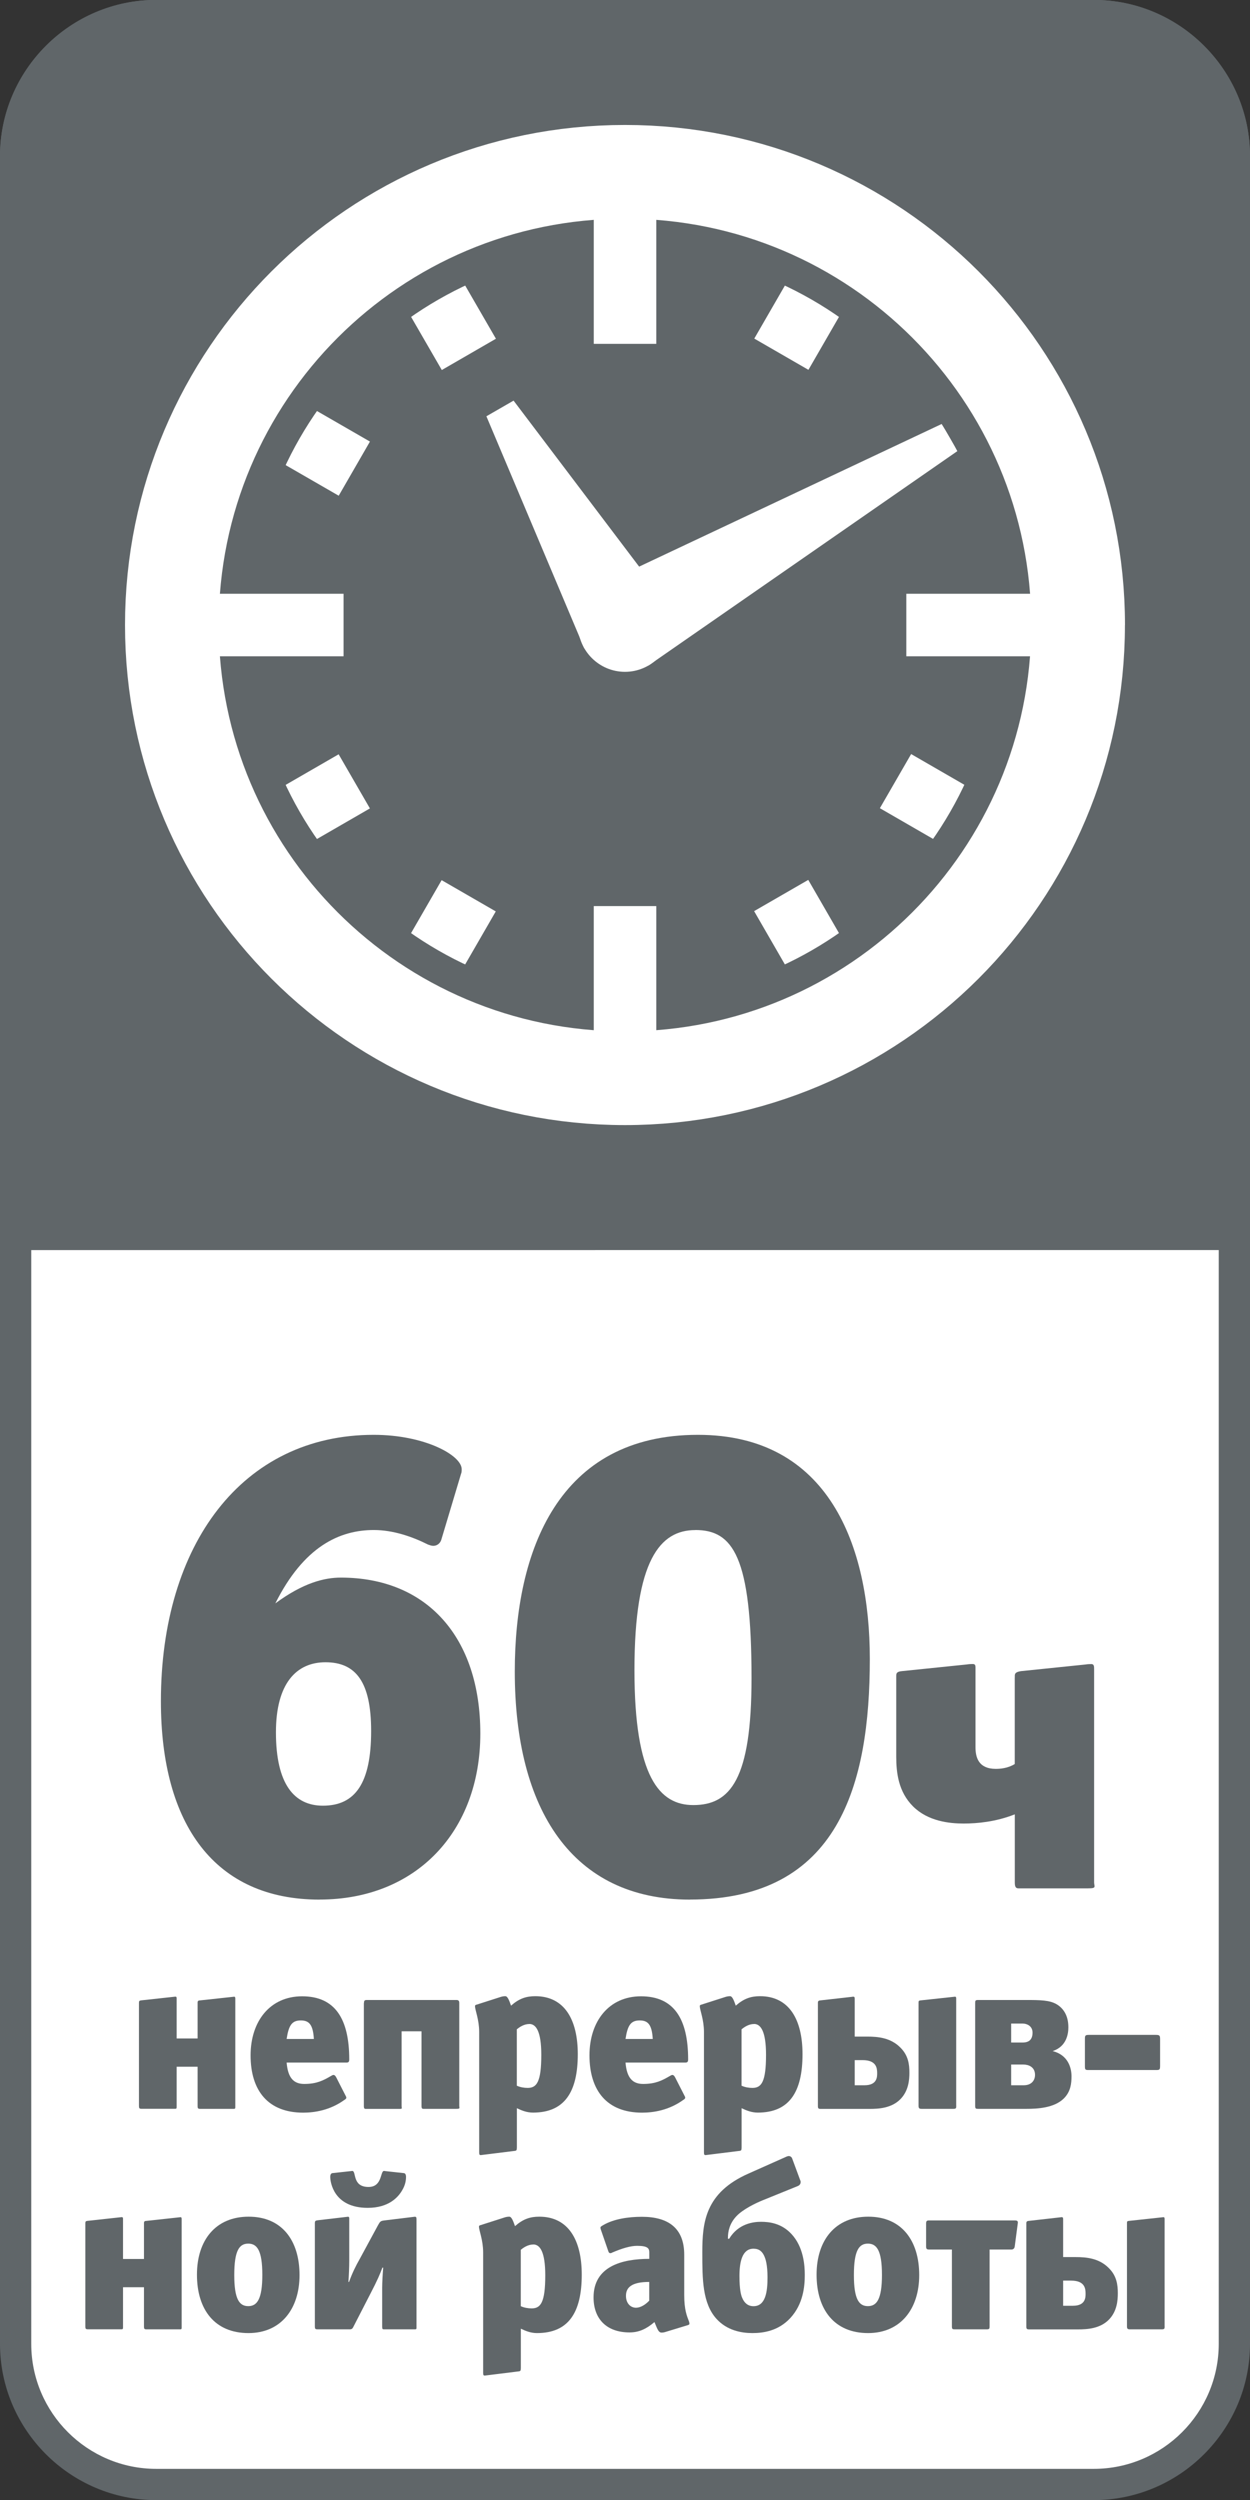 <?xml version="1.0" encoding="UTF-8"?>
<svg id="_8_x_16" data-name="8 x 16" xmlns="http://www.w3.org/2000/svg" viewBox="0 0 22.677 45.354">
  <rect x="0" y="0" width="22.677" height="45.354" fill="#333333" stroke="none"/>
  <defs>
    <style>
      .cls-1 {
        fill: #fff;
      }

      .cls-2 {
        stroke-width: 1.7px;
      }

      .cls-2, .cls-3 {
        stroke: #fff;
      }

      .cls-2, .cls-3, .cls-4 {
        fill: none;
      }

      .cls-2, .cls-4 {
        stroke-miterlimit: 2;
      }

      .cls-5 {
        fill: #606669;
      }

      .cls-3 {
        stroke-miterlimit: 10;
        stroke-width: 1.134px;
      }

      .cls-4 {
        stroke: #606669;
        stroke-width: 2.835px;
      }
    </style>
  </defs>
  <g>
    <path class="cls-1" d="M2.835.282h17.007c1.408,0,2.551,1.143,2.551,2.551v39.689c0,1.408-1.143,2.551-2.551,2.551H2.836c-1.408,0-2.552-1.143-2.552-2.552V2.833C.284,1.425,1.427.282,2.835.282Z"/>
    <path class="cls-5" d="M19.842.565c1.25,0,2.268,1.017,2.268,2.268v39.688c0,1.25-1.017,2.268-2.268,2.268H2.835c-1.25,0-2.268-1.017-2.268-2.268V2.833C.568,1.583,1.585.565,2.835.565h17.007M19.842-.001H2.835C1.276-.001,0,1.274,0,2.833v39.688c0,1.559,1.276,2.835,2.835,2.835h17.007c1.559,0,2.835-1.276,2.835-2.835V2.833C22.677,1.274,21.401-.001,19.842-.001h0Z"/>
  </g>
  <path class="cls-5" d="M0,22.679V2.833C0,1.274,1.276-.002,2.835-.002h17.007c1.559,0,2.835,1.276,2.835,2.834v19.846"/>
  <g>
    <line class="cls-3" x1="8.506" y1="6.429" x2="7.228" y2="4.218"/>
    <line class="cls-3" x1="15.448" y1="18.457" x2="14.172" y2="16.246"/>
    <line class="cls-3" x1="6.427" y1="14.175" x2="4.22" y2="15.45"/>
  </g>
  <line class="cls-3" x1="18.457" y1="15.448" x2="16.246" y2="14.171"/>
  <line class="cls-3" x1="8.503" y1="16.251" x2="7.229" y2="18.458"/>
  <line class="cls-3" x1="15.449" y1="4.219" x2="14.175" y2="6.426"/>
  <line class="cls-3" x1="4.221" y1="7.229" x2="6.428" y2="8.502"/>
  <polygon class="cls-1" points="17.087 7.69 17.371 8.182 11.762 12.075 10.913 10.601 17.087 7.69"/>
  <g>
    <path class="cls-4" d="M19.558,11.339c0,4.542-3.68,8.222-8.22,8.222S3.118,15.881,3.118,11.339,6.798,3.117,11.339,3.117s8.22,3.681,8.22,8.223Z"/>
    <path class="cls-2" d="M19.558,11.339c0,4.542-3.68,8.222-8.22,8.222S3.118,15.881,3.118,11.339,6.798,3.117,11.339,3.117s8.22,3.681,8.22,8.223Z"/>
  </g>
  <g>
    <line class="cls-3" x1="11.339" y1="6.238" x2="11.339" y2="3.117"/>
    <line class="cls-3" x1="11.339" y1="19.559" x2="11.339" y2="16.438"/>
    <line class="cls-3" x1="6.233" y1="11.339" x2="3.118" y2="11.339"/>
    <line class="cls-3" x1="19.557" y1="11.339" x2="16.442" y2="11.339"/>
  </g>
  <path class="cls-1" d="M12.188,11.337c0,.47-.382.851-.85.851s-.851-.381-.851-.851.38-.851.851-.851.85.381.85.851Z"/>
  <polygon class="cls-1" points="8.824 7.552 9.317 7.268 12.074 10.913 10.6 11.762 8.824 7.552"/>
  <g>
    <path class="cls-5" d="M5.797,34.462c-1.895,0-2.878-1.355-2.878-3.599,0-2.842,1.475-4.833,3.862-4.833.924,0,1.595.372,1.595.624,0,.023,0,.06-.012.084l-.359,1.199c-.024.071-.084.107-.144.107-.036,0-.06-.012-.096-.023-.288-.145-.636-.264-.983-.264-.624,0-1.271.3-1.787,1.331.504-.372.888-.468,1.188-.468,1.559,0,2.531,1.079,2.531,2.83,0,1.775-1.164,3.011-2.915,3.011ZM5.905,30.156c-.528,0-.899.384-.899,1.271,0,.947.336,1.331.852,1.331.587,0,.875-.408.875-1.355,0-.888-.276-1.247-.828-1.247Z"/>
    <path class="cls-5" d="M12.517,34.462c-2.135,0-3.178-1.631-3.178-4.138,0-2.195.792-4.294,3.323-4.294,2.374,0,3.118,2.015,3.118,4.065,0,2.279-.563,4.366-3.263,4.366ZM12.614,27.758c-.636,0-1.104.539-1.104,2.542,0,1.943.456,2.447,1.068,2.447.672,0,1.056-.468,1.056-2.303,0-2.207-.336-2.687-1.02-2.687Z"/>
    <path class="cls-5" d="M18.41,30.436v-.031c0-.04.008-.072.112-.088l1.167-.12c.048-.008.088-.008.112-.008.048,0,.048.048.048.088v3.869c0,.032.008.057.008.072,0,.032-.023.04-.128.04h-1.247c-.04,0-.072-.008-.072-.104v-1.239c-.344.136-.68.167-.928.167-.256,0-.647-.04-.919-.312-.264-.264-.304-.607-.304-.903v-1.463c0-.048.008-.08.111-.088l1.168-.12c.048-.008.088-.008.111-.008.04,0,.048.023.048.063v1.447c0,.176.049.392.368.392.072,0,.216-.008.344-.088v-1.567Z"/>
    <path class="cls-5" d="M3.585,36.327c0-.032.023-.036.038-.036l.627-.068c.015,0,.019.017.019.032v1.967c0,.024,0,.036-.026.036h-.616c-.038,0-.042-.016-.042-.052v-.712h-.38v.731c0,.028-.008.032-.027.032h-.612c-.038,0-.045-.012-.045-.052v-1.871c0-.032.008-.04.038-.044l.623-.068c.011,0,.023.004.023.028v.731h.38v-.655Z"/>
    <path class="cls-5" d="M6.275,37.418h-1.075c.023.28.129.388.319.388.228,0,.346-.063.49-.147.019-.012.03-.016.042-.016.019,0,.034.016.049.044l.171.335c.008.013.012.024.012.032,0,.017-.012.028-.038.044-.258.185-.536.229-.745.229-.631,0-.954-.393-.954-1.04,0-.615.35-1.071.935-1.071.6,0,.855.412.855,1.147,0,.052-.023.056-.061.056ZM5.458,36.654c-.16,0-.22.084-.258.336h.494c-.015-.26-.087-.336-.236-.336Z"/>
    <path class="cls-5" d="M6.603,36.339c0-.044.011-.056.053-.056h1.626c.034,0,.05.016.05.052v1.867c0,.016.003.027.003.036,0,.016-.011.02-.061.02h-.593c-.019,0-.034-.004-.034-.052v-1.355h-.361v1.352c0,.016.003.031.003.04,0,.016-.011.016-.061.016h-.593c-.019,0-.034-.004-.034-.052v-1.867Z"/>
    <path class="cls-5" d="M9.669,38.326c-.114,0-.209-.04-.292-.08v.711c0,.053-.008.061-.042.064l-.612.076c-.03,0-.03-.017-.03-.068v-2.167c0-.224-.076-.399-.076-.468,0-.016.012-.023.031-.027l.44-.141c.027-.008.053-.012.08-.012.042,0,.072.084.103.172.144-.128.273-.172.44-.172.528,0,.771.424.771,1.052,0,.691-.243,1.06-.813,1.06ZM9.604,36.719c-.064,0-.14.023-.228.096v1.023c.061.028.133.04.197.04.164,0,.247-.107.247-.6,0-.424-.095-.56-.217-.56Z"/>
    <path class="cls-5" d="M12.423,37.418h-1.075c.023.28.129.388.319.388.228,0,.346-.063.49-.147.019-.012.03-.016.042-.016.019,0,.034.016.049.044l.171.335c.008.013.012.024.012.032,0,.017-.012.028-.038.044-.258.185-.536.229-.745.229-.631,0-.954-.393-.954-1.04,0-.615.35-1.071.935-1.071.6,0,.855.412.855,1.147,0,.052-.023.056-.062.056ZM11.606,36.654c-.16,0-.22.084-.258.336h.494c-.015-.26-.087-.336-.236-.336Z"/>
    <path class="cls-5" d="M13.747,38.326c-.114,0-.209-.04-.293-.08v.711c0,.053-.008.061-.042.064l-.611.076c-.03,0-.03-.017-.03-.068v-2.167c0-.224-.076-.399-.076-.468,0-.016.012-.023.03-.027l.44-.141c.027-.008.054-.012.08-.012.042,0,.072.084.103.172.145-.128.273-.172.44-.172.528,0,.771.424.771,1.052,0,.691-.243,1.06-.812,1.06ZM13.681,36.719c-.064,0-.14.023-.228.096v1.023c.061.028.133.04.197.04.164,0,.247-.107.247-.6,0-.424-.095-.56-.217-.56Z"/>
    <path class="cls-5" d="M15.468,36.223h.011c.027,0,.027.017.027.044v.68h.228c.193,0,.422.021.597.196.148.144.167.308.167.46,0,.132-.016.323-.156.472-.163.172-.402.184-.569.184h-.89c-.03,0-.045-.008-.045-.048v-1.883c0-.021.011-.032.03-.036l.601-.068ZM15.506,37.83h.178c.232,0,.229-.156.229-.22,0-.088-.012-.236-.263-.236h-.144v.456ZM17.348,38.202c0,.044-.003.056-.053.056h-.577c-.042,0-.054-.012-.054-.056v-1.875c0-.028.008-.032.03-.036l.631-.068c.012,0,.022.004.022.028v1.951Z"/>
    <path class="cls-5" d="M17.744,38.258c-.042,0-.053-.004-.053-.056v-1.863c0-.044.004-.056.053-.056h.87c.267,0,.426.004.551.075.11.064.217.188.217.42,0,.116-.03.348-.285.432.285.072.342.312.342.456,0,.132-.015.28-.14.404-.175.172-.476.188-.681.188h-.874ZM18.344,37.055h.201c.072,0,.187-.013.187-.18,0-.12-.103-.164-.175-.164h-.213v.344ZM18.344,37.83h.228c.148,0,.205-.096.205-.188,0-.141-.113-.188-.212-.188h-.221v.376Z"/>
    <path class="cls-5" d="M20.966,37.554h-1.208c-.072,0-.076-.004-.076-.079v-.48c0-.067.004-.079.076-.079h1.208c.072,0,.08.012.08.079v.48c0,.075-.008.079-.08.079Z"/>
    <path class="cls-5" d="M2.612,40.327c0-.032.023-.036.038-.036l.627-.068c.015,0,.019.017.019.032v1.967c0,.024,0,.036-.026.036h-.616c-.038,0-.042-.016-.042-.052v-.712h-.38v.731c0,.028-.008.032-.027.032h-.612c-.038,0-.045-.012-.045-.052v-1.871c0-.032.008-.04.038-.044l.623-.068c.011,0,.023.004.023.028v.731h.38v-.655Z"/>
    <path class="cls-5" d="M4.508,42.326c-.608,0-.935-.42-.935-1.06,0-.624.338-1.052.938-1.052s.923.428.923,1.06c0,.615-.338,1.052-.927,1.052ZM4.504,40.703c-.16,0-.254.119-.254.571,0,.443.095.563.254.563s.255-.124.255-.567-.095-.567-.255-.567Z"/>
    <path class="cls-5" d="M5.713,40.319c0-.032.023-.036.053-.04l.547-.064c.012,0,.023.004.023.028v.771c0,.116-.007.268-.015.384h.011c.061-.168.125-.296.198-.424l.331-.611c.034-.061.045-.072.106-.08l.559-.068c.022,0,.03.008.03.048v1.971c0,.024-.015.024-.03.024h-.559c-.027,0-.034-.004-.034-.052v-.696c0-.1.011-.287.019-.371h-.015c-.038.104-.091.231-.217.472l-.312.607c-.011.021-.023.04-.061.04h-.582c-.042,0-.053-.004-.053-.056v-1.883ZM7.328,39.424c.011,0,.038.012.038.067,0,.061-.011.148-.072.248-.068.116-.235.315-.623.315-.619,0-.68-.468-.68-.563,0-.056.03-.067.038-.067l.331-.036c.011,0,.019-.004.03-.004.08,0-.007.291.296.291.254,0,.209-.291.281-.291.011,0,.019.004.03.004l.331.036Z"/>
    <path class="cls-5" d="M9.741,42.326c-.114,0-.209-.04-.292-.08v.711c0,.053-.008.061-.042.064l-.612.076c-.03,0-.03-.017-.03-.068v-2.167c0-.224-.076-.399-.076-.468,0-.016.012-.023.031-.027l.44-.141c.027-.008.053-.012.08-.012.042,0,.072.084.103.172.144-.128.273-.172.44-.172.528,0,.771.424.771,1.052,0,.691-.243,1.06-.813,1.06ZM9.676,40.719c-.064,0-.14.023-.228.096v1.023c.061.028.133.04.197.04.164,0,.247-.107.247-.6,0-.424-.095-.56-.217-.56Z"/>
    <path class="cls-5" d="M12.507,42.154c0,.012-.004.02-.026.027l-.407.124c-.023.008-.046.012-.072.012-.053,0-.072-.052-.129-.191-.145.124-.281.188-.452.188-.414,0-.653-.243-.653-.636,0-.563.517-.699,1.011-.699v-.116c0-.071-.023-.12-.221-.12-.118,0-.27.044-.456.124-.012.009-.023.009-.031.009-.015,0-.026-.009-.034-.032l-.137-.396c-.004-.017-.007-.024-.007-.032,0-.021.015-.028.049-.048.19-.112.452-.152.703-.152.486,0,.768.212.768.688v.728c0,.276.049.384.087.484.004.016.008.027.008.04ZM11.778,41.398c-.319,0-.422.1-.422.252,0,.136.083.216.182.216.076,0,.164-.048.24-.128v-.34Z"/>
    <path class="cls-5" d="M14.521,39.56c.004.008.004.02.004.027,0,.028-.015.057-.053.072l-.631.256c-.13.052-.361.164-.479.288-.126.132-.156.279-.156.392v.02h.022c.168-.279.445-.308.578-.308.155,0,.372.028.551.22.221.236.243.568.243.744,0,.204-.026.527-.263.783-.216.232-.486.272-.688.272s-.46-.049-.649-.256c-.259-.284-.259-.728-.259-1.208,0-.543.05-1.083.84-1.431l.691-.308c.012-.005.027-.009.038-.009.023,0,.046.013.058.036l.151.408ZM13.924,41.318c0-.24-.038-.34-.053-.376-.038-.092-.095-.147-.201-.147-.205,0-.255.239-.255.495,0,.252.03.348.046.388.041.104.11.16.209.16.22,0,.254-.264.254-.52Z"/>
    <path class="cls-5" d="M15.749,42.326c-.607,0-.935-.42-.935-1.06,0-.624.338-1.052.938-1.052s.924.428.924,1.06c0,.615-.339,1.052-.928,1.052ZM15.745,40.703c-.159,0-.254.119-.254.571,0,.443.095.563.254.563.16,0,.255-.124.255-.567s-.095-.567-.255-.567Z"/>
    <path class="cls-5" d="M17.953,42.202c0,.044-.004.056-.053.056h-.578c-.042,0-.053-.004-.053-.056v-1.392h-.414c-.042,0-.054-.012-.054-.056v-.416c0-.044.012-.056.054-.056h1.55c.038,0,.061.004.061.04l-.057.432c0,.012-.012.056-.057.056h-.399v1.392Z"/>
    <path class="cls-5" d="M19.249,40.223h.012c.026,0,.026.017.026.044v.68h.228c.194,0,.422.021.597.196.148.144.167.308.167.46,0,.132-.015.323-.155.472-.163.172-.402.184-.57.184h-.889c-.03,0-.046-.008-.046-.048v-1.883c0-.021.012-.032.03-.036l.601-.068ZM19.287,41.83h.179c.231,0,.228-.156.228-.22,0-.088-.011-.236-.262-.236h-.145v.456ZM21.129,42.202c0,.044-.004.056-.053.056h-.578c-.042,0-.053-.012-.053-.056v-1.875c0-.028.007-.032.03-.036l.631-.068c.011,0,.022.004.022.028v1.951Z"/>
  </g>
</svg>